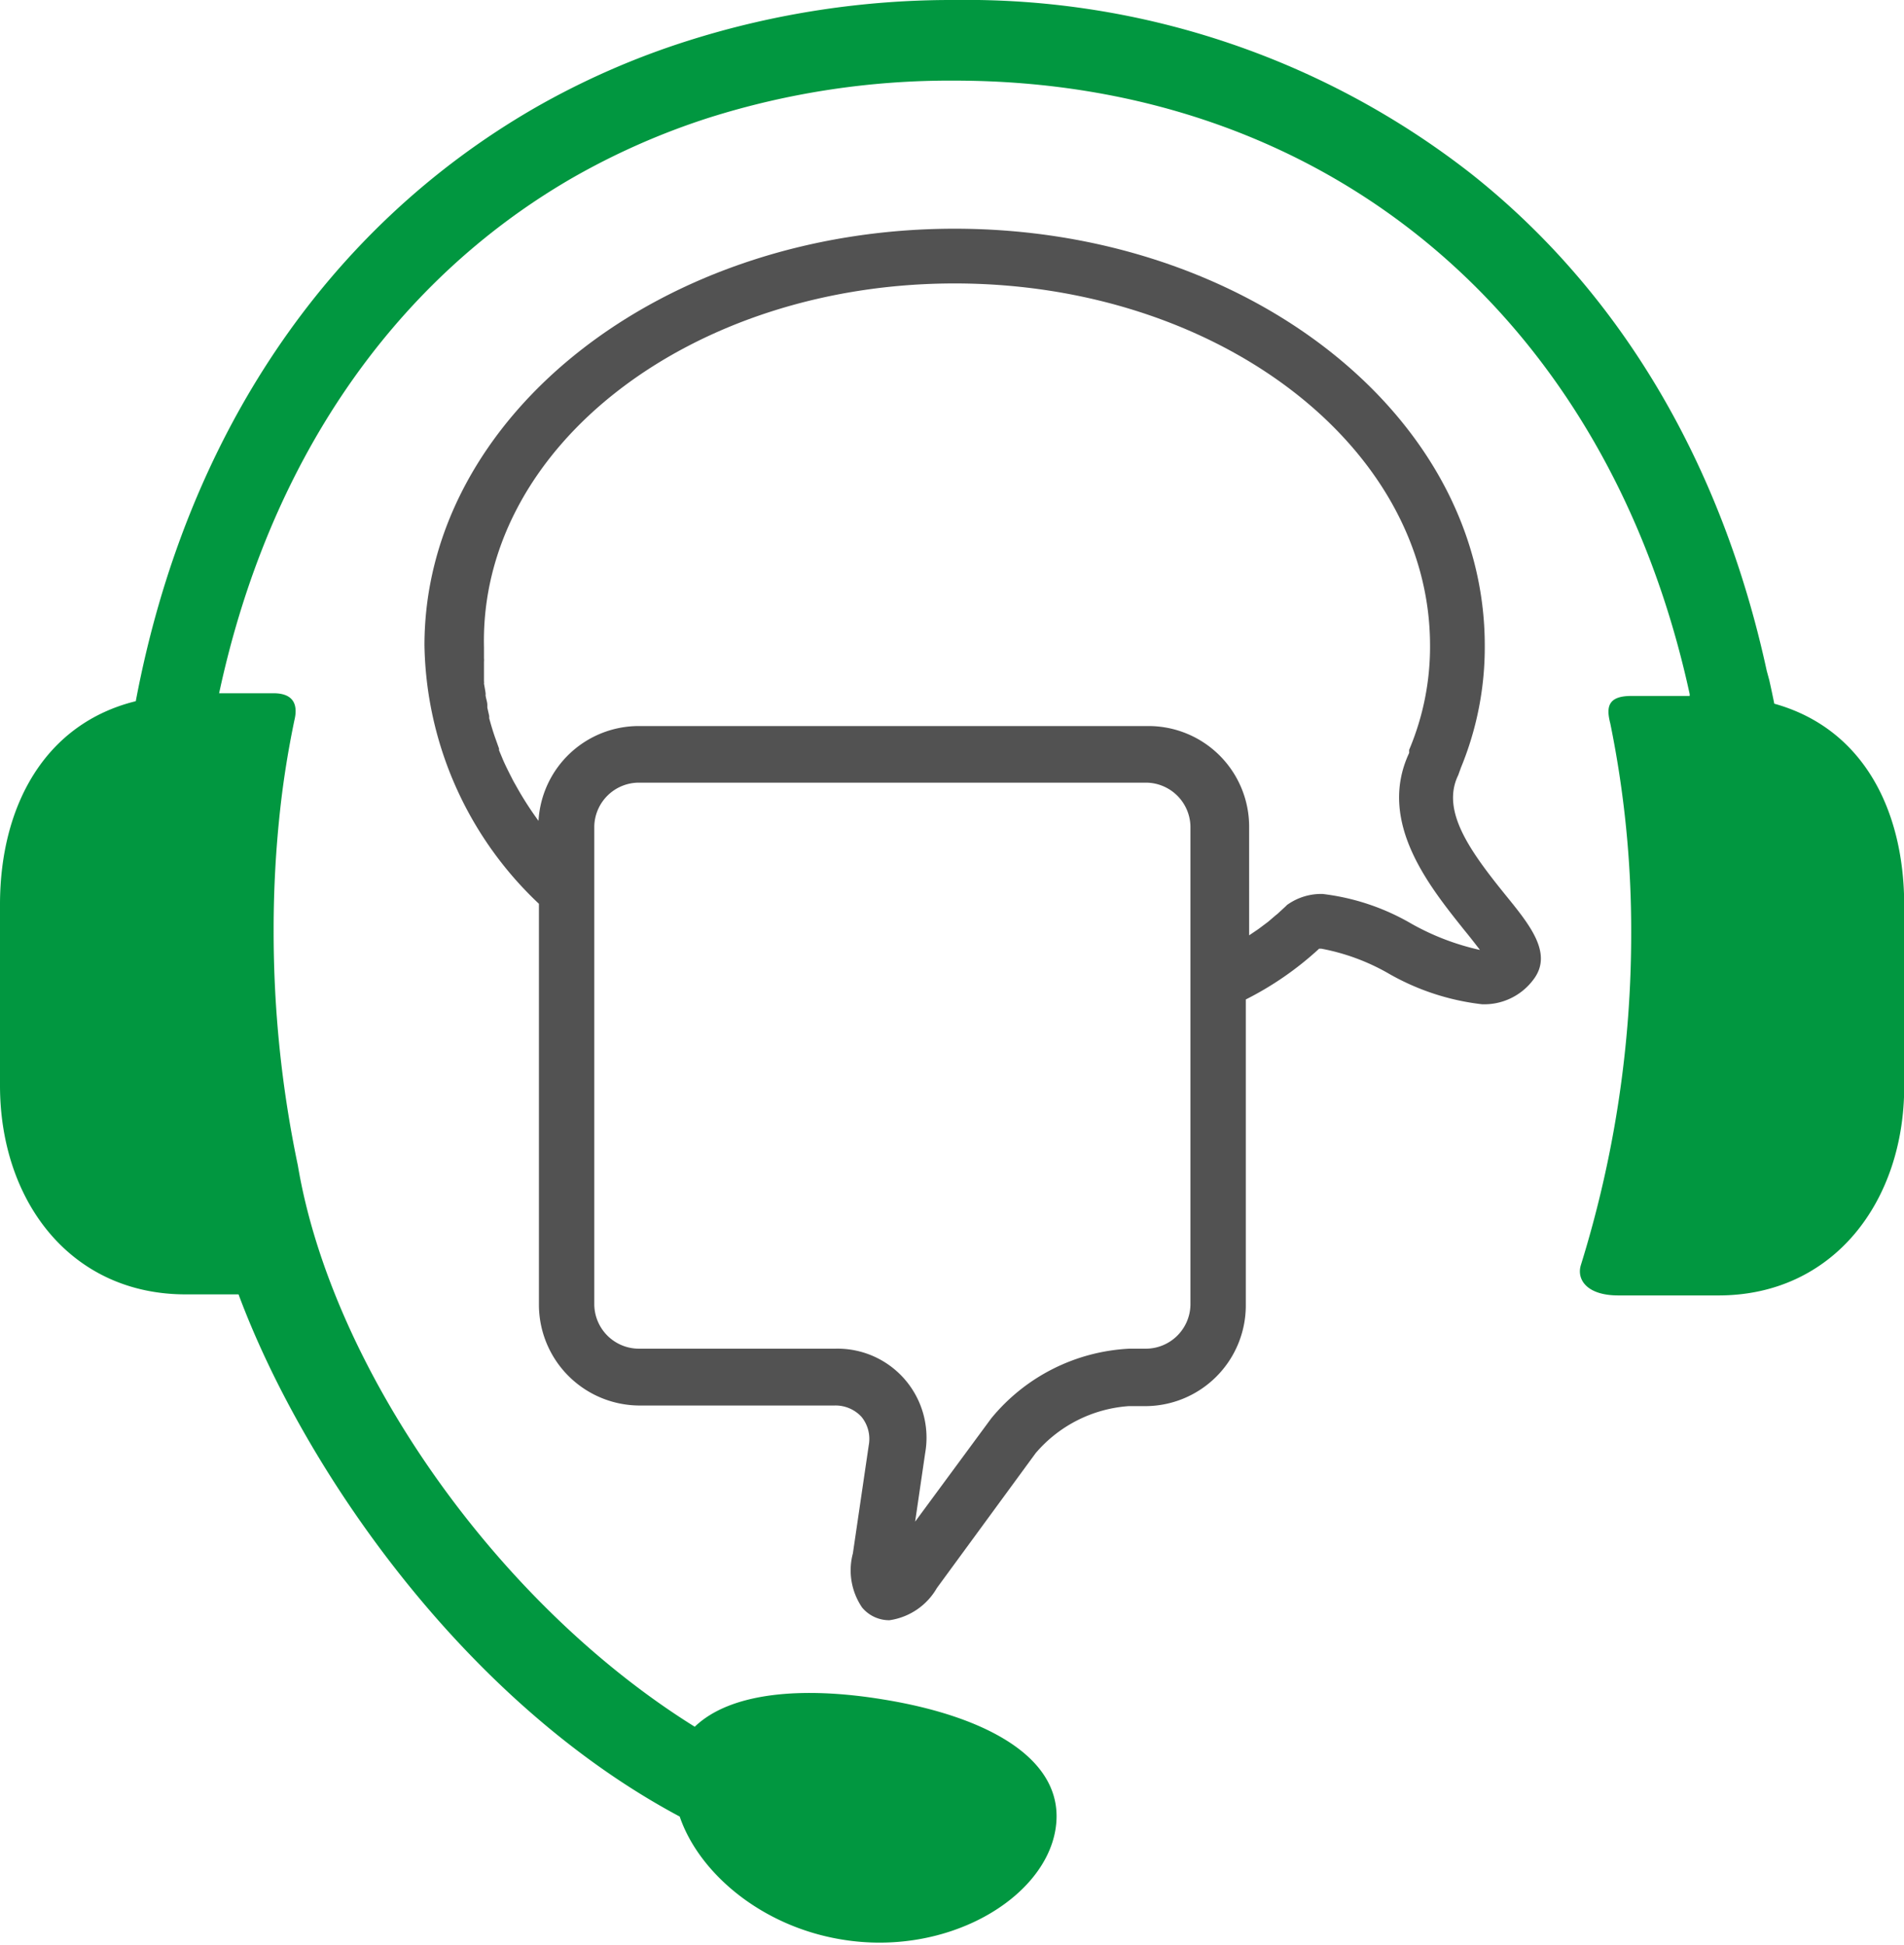 <svg id="Calque_1" data-name="Calque 1" xmlns="http://www.w3.org/2000/svg" viewBox="0 0 91.15 93.13"><defs><style>.cls-1{fill:#019740;}.cls-2{fill:#525252;}</style></defs><path class="cls-1" d="M88.36,36.12c-.07-.35-.15-.73-.24-1.13L88,34.55c-2.15-9.91-7-18.14-14.15-23.8A39.23,39.23,0,0,0,49.12,2.43,41.73,41.73,0,0,0,36.36,4.38,37.6,37.6,0,0,0,29,7.61C19,13.39,12.3,23.39,9.92,36c-4.38,1.08-6.5,5.05-6.5,9.74v8.66c0,5.52,3.37,10,8.89,10h2.53c3.06,8.23,10.7,19.44,21.12,25,.91,2.68,3.89,5.26,7.78,5.89,5,.82,9.67-1.94,10.21-5.28s-3.24-5.41-8.27-6.22c-3.84-.63-7.29-.34-9,1.31-9.63-6-17.4-17.32-19-26.87a54.45,54.45,0,0,1-1.16-11.27,52.36,52.36,0,0,1,.32-5.84c.16-1.44.39-2.84.67-4.19.16-.64.07-1.31-1-1.31h-2.6C16.26,24.65,22.14,16,30.73,11a34.16,34.16,0,0,1,6.68-2.95A38.26,38.26,0,0,1,49.1,6.29c17.78,0,31.27,11.26,35.21,29.37l0,.09h-2.8c-1.16,0-1.19.58-1,1.32a49.5,49.5,0,0,1,1,10A53.42,53.42,0,0,1,79.1,63c-.21.69.29,1.45,1.79,1.45h4.8c5.52,0,8.89-4.52,8.89-10V45.78C94.58,41.19,92.6,37.3,88.36,36.12Z" transform="translate(-3.42 -2.43)"/><path class="cls-2" d="M75.51,45.3c-1.74-2.15-3.11-4.06-2.28-5.76l.13-.36a15.13,15.13,0,0,0,1.14-5.85c0-11-11.38-19.95-25.38-19.95S23.74,22.33,23.74,33.33A17.4,17.4,0,0,0,29.22,45.7V64.9A4.83,4.83,0,0,0,34,69.72h9.37a1.69,1.69,0,0,1,1.29.54,1.67,1.67,0,0,1,.35,1.36l-.76,5.18a3.16,3.16,0,0,0,.44,2.59A1.69,1.69,0,0,0,46,80a3.13,3.13,0,0,0,2.27-1.54L53,72a6.45,6.45,0,0,1,4.45-2.25h.8a4.82,4.82,0,0,0,4.81-4.82V50.28a15.35,15.35,0,0,0,3.51-2.43h.11A10.24,10.24,0,0,1,69.83,49a11.63,11.63,0,0,0,4.54,1.51,2.93,2.93,0,0,0,2.45-1.17C77.78,48.1,76.68,46.74,75.51,45.3Zm-15.1,6.16V64.9A2.14,2.14,0,0,1,58.28,67h-.8a9.13,9.13,0,0,0-6.61,3.34l-3.64,4.94L47.71,72a4.26,4.26,0,0,0-4.3-5H34a2.14,2.14,0,0,1-2.13-2.13V42A2.14,2.14,0,0,1,34,39.9H58.28A2.14,2.14,0,0,1,60.41,42v9.43ZM71,46.66a11,11,0,0,0-4.26-1.43,2.79,2.79,0,0,0-1.61.46l-.09.06-.08.08-.38.35-.1.08-.35.3,0,0-.44.33-.1.07-.37.25,0,0V42a4.82,4.82,0,0,0-4.81-4.81H34a4.81,4.81,0,0,0-4.8,4.54h0a16.12,16.12,0,0,1-.94-1.44h0L28,39.83v0c-.17-.33-.34-.66-.49-1h0l-.2-.48,0-.08-.16-.45,0,0c-.12-.33-.22-.67-.31-1l0-.11-.09-.4,0-.13c0-.14-.06-.29-.08-.43s0,0,0-.08-.05-.34-.08-.51a.37.37,0,0,0,0-.11c0-.14,0-.27,0-.41s0-.1,0-.16,0-.25,0-.37a.86.86,0,0,0,0-.16c0-.17,0-.34,0-.52C26.36,23.77,36.57,16,49.12,16s22.76,7.77,22.76,17.33a12.66,12.66,0,0,1-1,5l0,.15c-1.55,3.31,1,6.42,2.64,8.48.24.29.52.65.75.95A11.93,11.93,0,0,1,71,46.66Z" transform="translate(-3.42 -2.43)"/></svg>